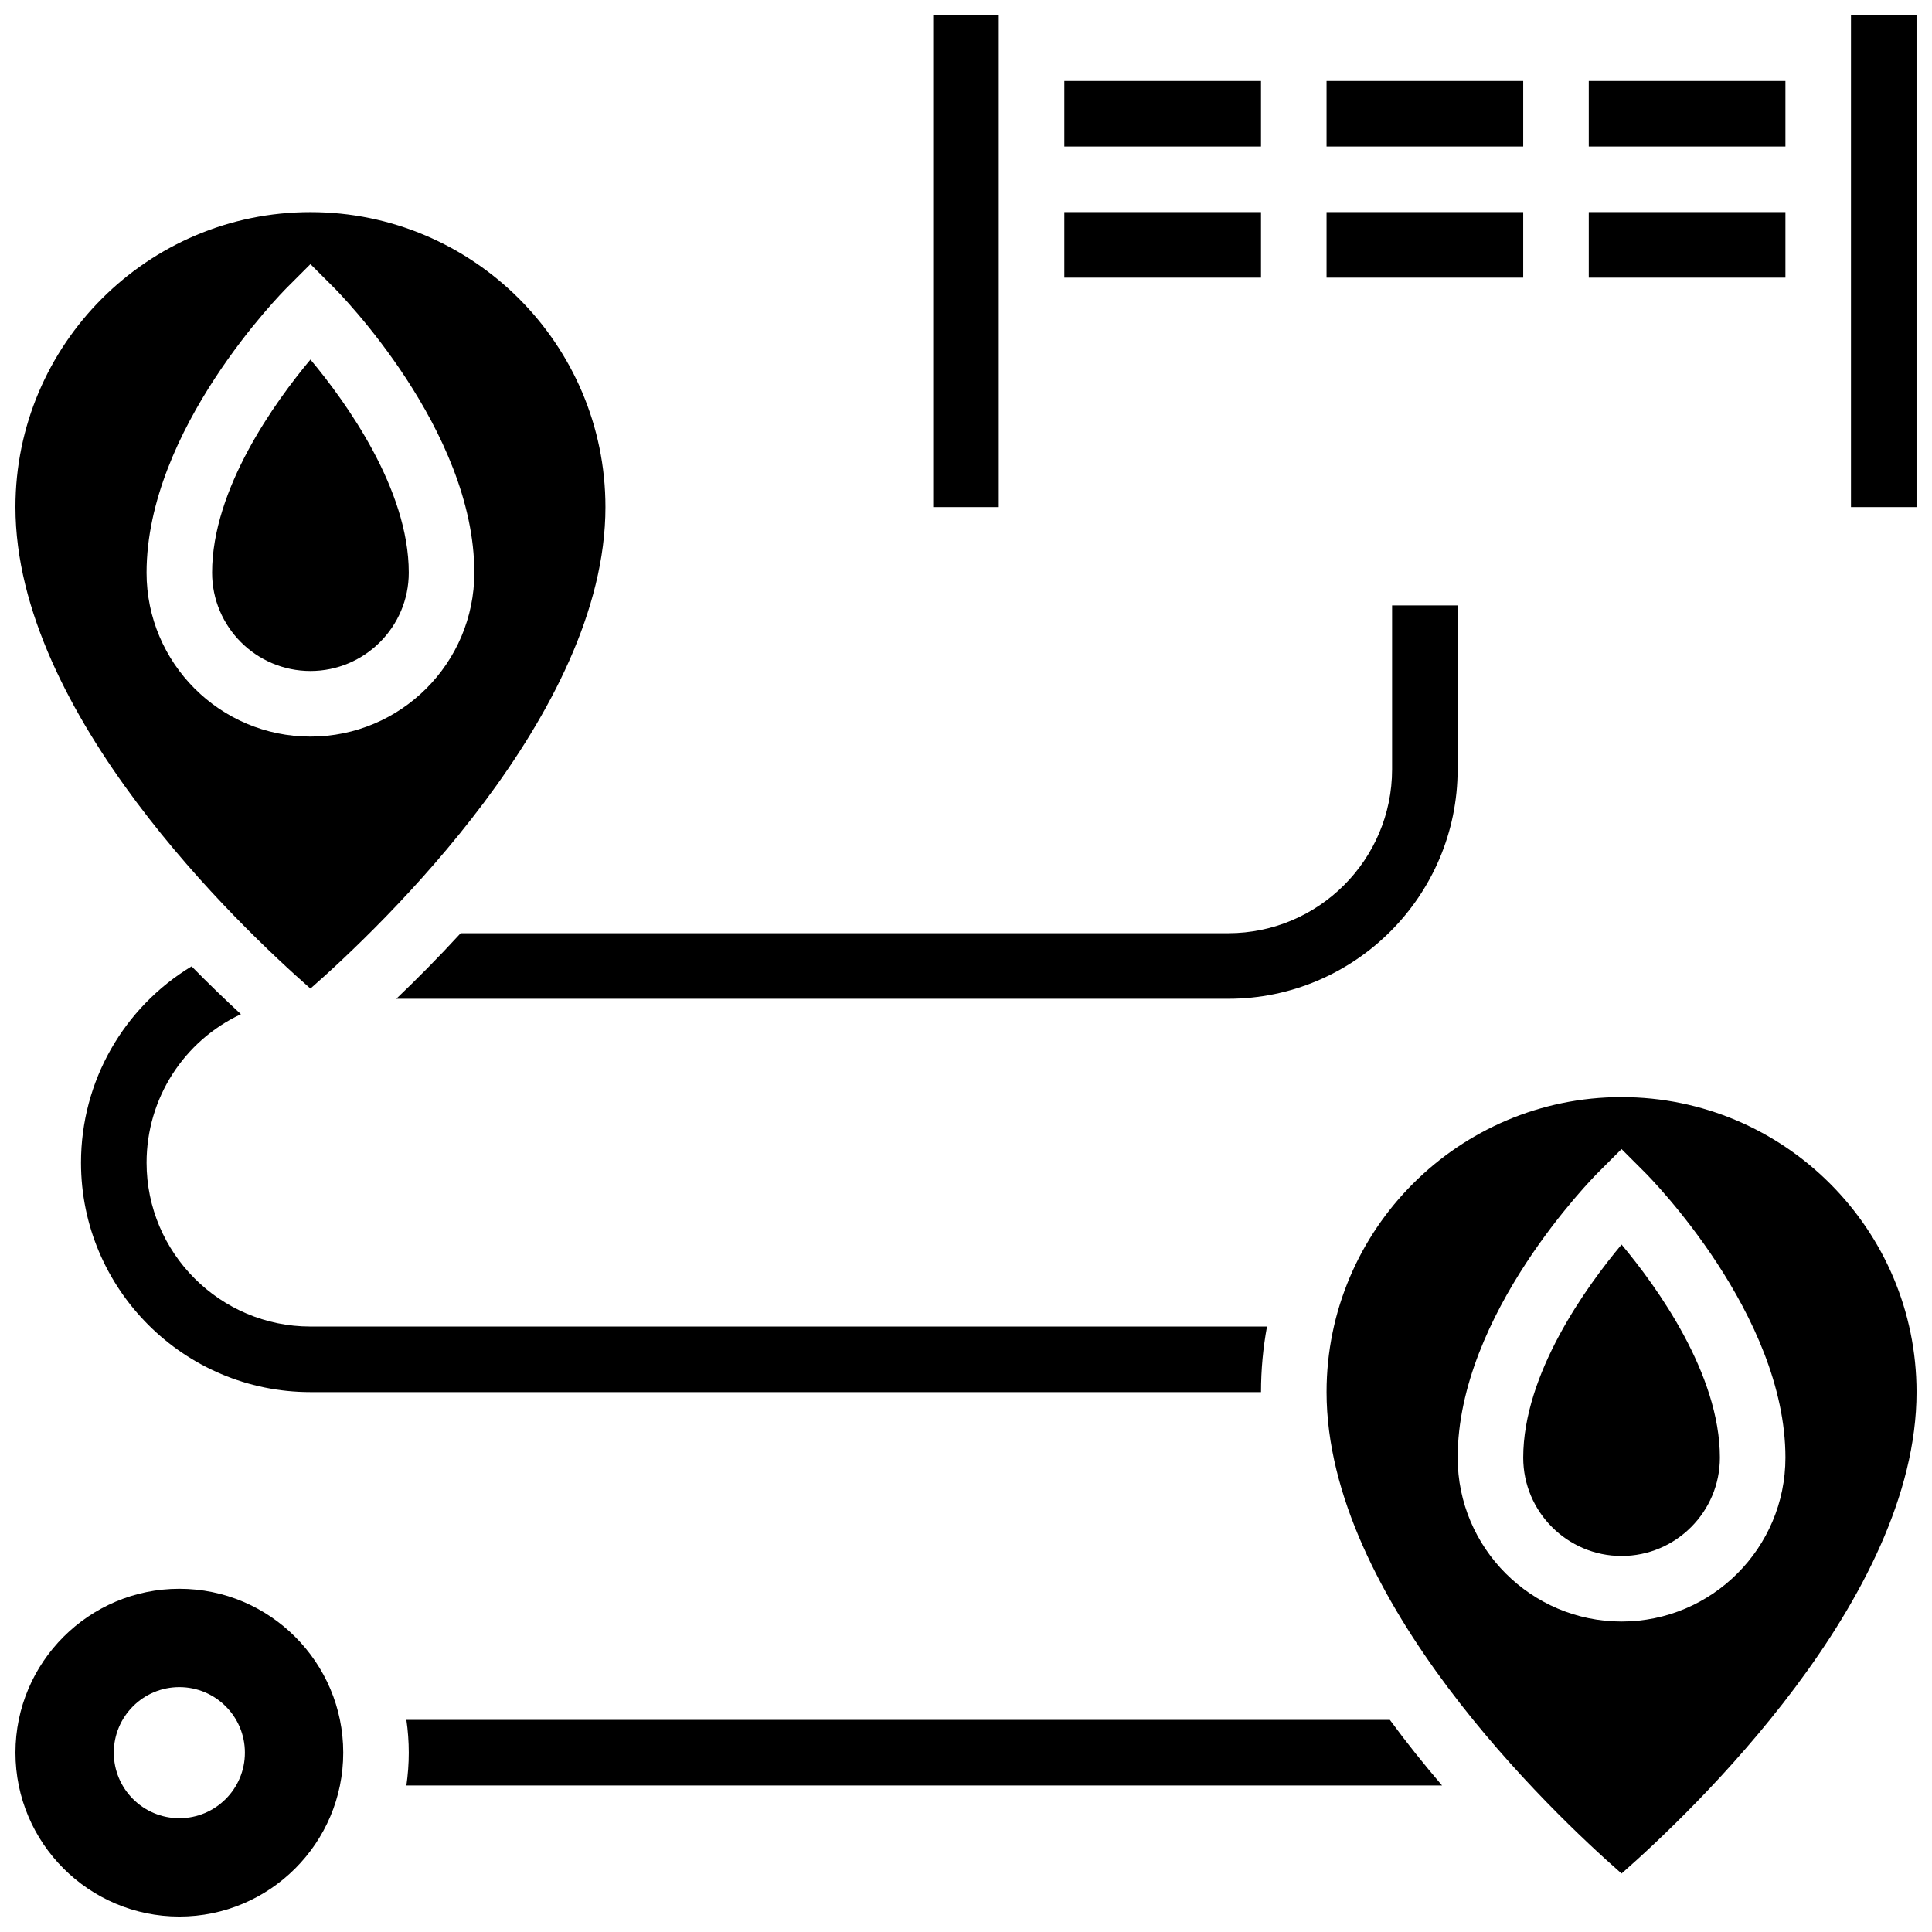 <?xml version="1.0" encoding="UTF-8"?>
<!-- Uploaded to: SVG Repo, www.svgrepo.com, Generator: SVG Repo Mixer Tools -->
<svg width="800px" height="800px" version="1.1" viewBox="144 144 512 512" xmlns="http://www.w3.org/2000/svg">
 <defs>
  <clipPath id="e">
   <path d="m148.09 565h86.906v86.902h-86.906z"/>
  </clipPath>
  <clipPath id="d">
   <path d="m495 434h156.9v207h-156.9z"/>
  </clipPath>
  <clipPath id="c">
   <path d="m148.09 200h156.91v206h-156.91z"/>
  </clipPath>
  <clipPath id="b">
   <path d="m634 148.09h17.902v130.91h-17.902z"/>
  </clipPath>
  <clipPath id="a">
   <path d="m391 148.09h18v130.91h-18z"/>
  </clipPath>
 </defs>
 <g clip-path="url(#e)">
  <path d="m191.53 565.04c-23.949 0-43.434 19.484-43.434 43.434 0 23.949 19.484 43.434 43.434 43.434 23.949 0 43.434-19.484 43.434-43.434-0.004-23.949-19.488-43.434-43.434-43.434zm0 60.805c-9.594 0-17.371-7.777-17.371-17.371s7.777-17.371 17.371-17.371 17.371 7.777 17.371 17.371-7.777 17.371-17.371 17.371z"/>
 </g>
 <path d="m547.67 530.29c0 14.367 11.691 26.059 26.059 26.059 14.371 0 26.059-11.691 26.059-26.059 0-22.203-16.711-45.293-26.059-56.473-9.348 11.176-26.059 34.27-26.059 56.473z"/>
 <g clip-path="url(#d)">
  <path d="m573.73 434.74c-43.105 0-78.176 35.07-78.176 78.176 0 54.809 59.629 111.34 78.176 127.59 18.531-16.262 78.176-72.863 78.176-127.58 0-43.109-35.07-78.18-78.176-78.18zm0 138.98c-23.949 0-43.434-19.484-43.434-43.434 0-37.906 35.766-74.109 37.289-75.633l6.141-6.141 6.141 6.141c1.527 1.523 37.293 37.727 37.293 75.633 0 23.949-19.48 43.434-43.43 43.434z"/>
 </g>
 <path d="m252.33 295.76c0-22.203-16.711-45.293-26.059-56.473-9.348 11.176-26.062 34.266-26.062 56.473 0 14.371 11.691 26.059 26.059 26.059 14.371 0 26.062-11.688 26.062-26.059z"/>
 <g clip-path="url(#c)">
  <path d="m226.27 405.98c18.535-16.266 78.18-72.867 78.18-127.59 0-43.105-35.07-78.176-78.176-78.176-43.109-0.004-78.18 35.066-78.18 78.176 0 54.805 59.629 111.34 78.176 127.59zm-43.43-110.21c0-37.906 35.766-74.109 37.289-75.633l6.141-6.141 6.141 6.141c1.527 1.523 37.293 37.727 37.293 75.633 0 23.949-19.484 43.434-43.434 43.434-23.945 0-43.43-19.484-43.43-43.434z"/>
 </g>
 <path d="m495.55 165.46h52.117v17.371h-52.117z"/>
 <path d="m495.55 200.21h52.117v17.371h-52.117z"/>
 <path d="m565.04 200.21h52.117v17.371h-52.117z"/>
 <path d="m565.04 165.46h52.117v17.371h-52.117z"/>
 <g clip-path="url(#b)">
  <path d="m634.53 148.09h17.371v130.3h-17.371z"/>
 </g>
 <path d="m426.06 200.21h52.117v17.371h-52.117z"/>
 <g clip-path="url(#a)">
  <path d="m391.31 148.09h17.371v130.3h-17.371z"/>
 </g>
 <path d="m426.06 165.46h52.117v17.371h-52.117z"/>
 <path d="m530.29 347.88v-43.434h-17.371v43.434c0 23.949-19.484 43.434-43.434 43.434h-203.4c-5.992 6.523-11.809 12.363-17.062 17.371h220.46c33.527 0 60.805-27.277 60.805-60.805z"/>
 <path d="m207.85 412.77c-3.984-3.676-8.41-7.926-13.078-12.676-17.934 10.84-29.305 30.395-29.305 52.023 0 33.527 27.277 60.805 60.805 60.805h251.91c0-5.934 0.547-11.738 1.586-17.371l-253.49-0.004c-23.949 0-43.434-19.484-43.434-43.434 0.004-17.031 9.871-32.27 25.012-39.344z"/>
 <path d="m251.7 599.79c0.41 2.84 0.629 5.734 0.629 8.688 0 2.949-0.223 5.848-0.629 8.688h274.46c-4.668-5.441-9.336-11.254-13.828-17.371z"/>
</svg>